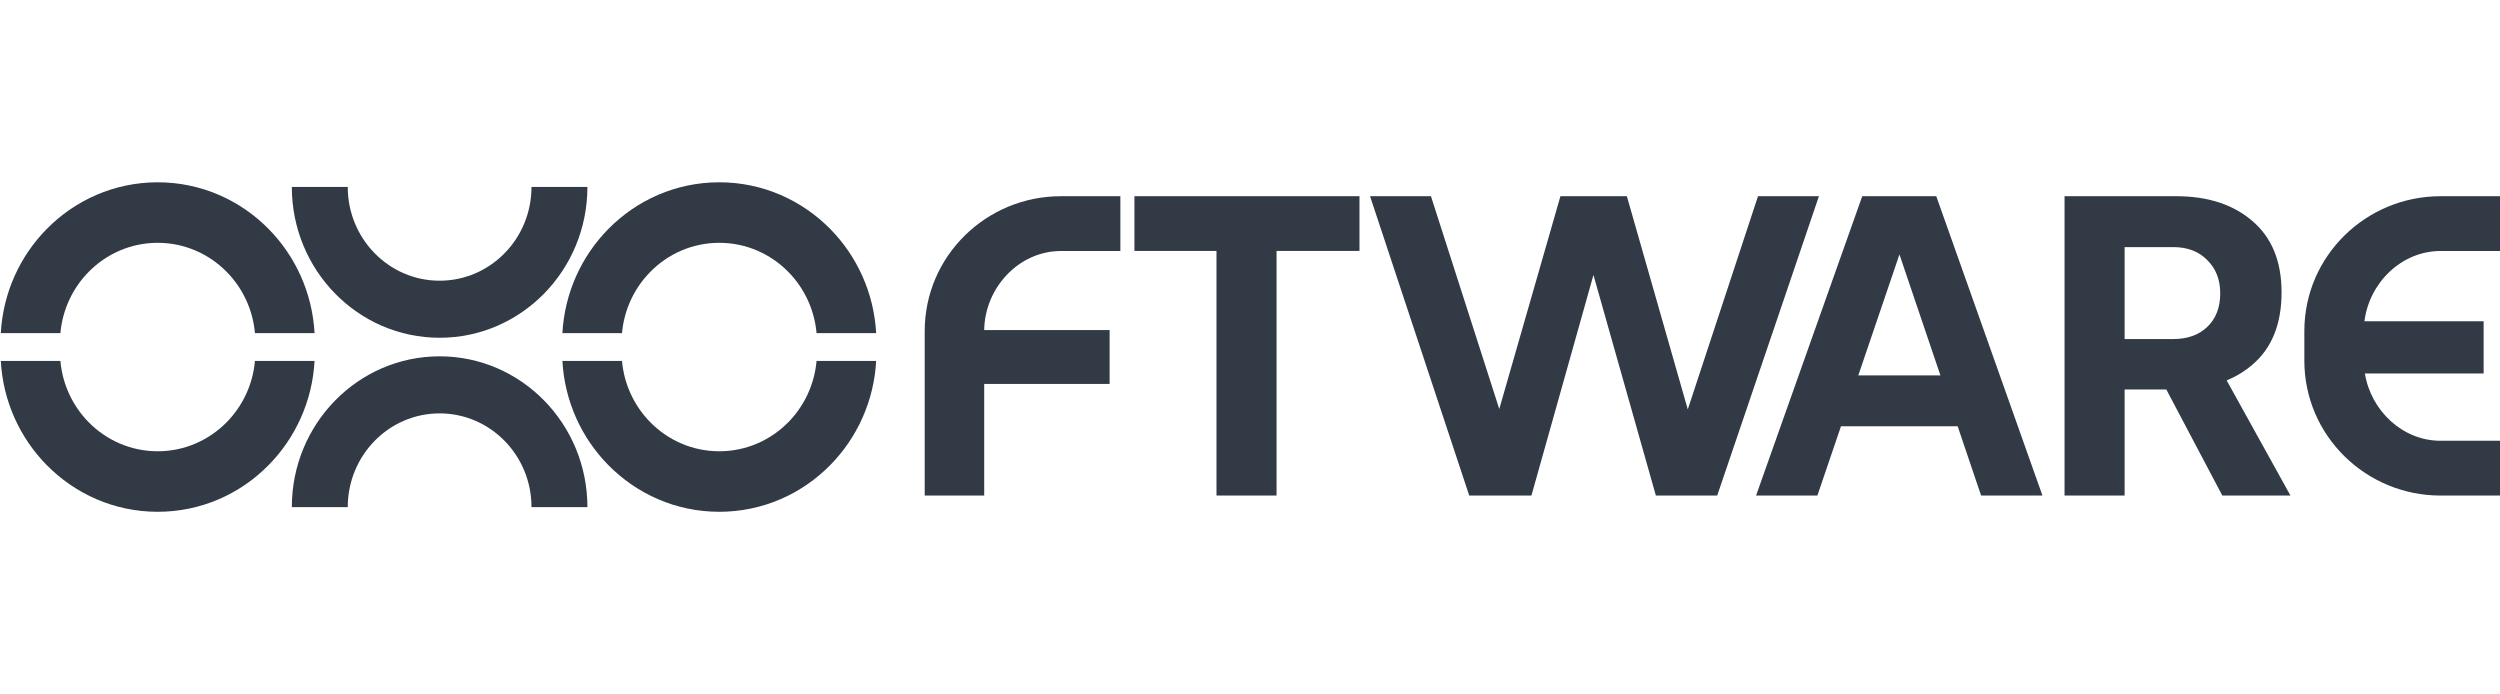 <svg width="144" height="40" viewBox="0 0 144 40" fill="none" xmlns="http://www.w3.org/2000/svg">
<g clip-path="url(#clip0_452_12803)">
<path d="M16.809 29.212C16.809 26.813 17.762 24.641 19.303 23.069C20.843 21.497 22.972 20.524 25.322 20.524C27.672 20.524 29.801 21.497 31.341 23.069C32.882 24.641 33.835 26.813 33.835 29.212H30.614C30.614 27.721 30.022 26.37 29.064 25.393C28.107 24.416 26.784 23.811 25.322 23.811C23.861 23.811 22.537 24.416 21.58 25.393C20.622 26.37 20.03 27.721 20.03 29.212H16.809Z" fill="#313A45"/>
<path d="M20.03 10.767C20.03 12.259 20.622 13.609 21.58 14.586C22.537 15.564 23.86 16.168 25.322 16.168C26.783 16.168 28.107 15.564 29.064 14.586C30.021 13.609 30.614 12.259 30.614 10.767H33.835C33.835 13.166 32.882 15.338 31.341 16.91C29.801 18.482 27.672 19.455 25.322 19.455C22.971 19.455 20.843 18.482 19.303 16.91C17.762 15.338 16.809 13.166 16.809 10.767H20.03Z" fill="#313A45"/>
<path d="M9.082 10.5C6.583 10.5 4.32 11.532 2.682 13.199C1.158 14.75 0.175 16.853 0.046 19.188H3.479C3.602 17.816 4.199 16.584 5.103 15.664C6.122 14.627 7.528 13.986 9.082 13.986C10.636 13.986 12.043 14.627 13.061 15.664C13.965 16.584 14.563 17.816 14.685 19.188H18.119C17.99 16.853 17.007 14.75 15.482 13.199C13.845 11.531 11.581 10.5 9.082 10.5Z" fill="#313A45"/>
<path d="M9.082 29.479C6.583 29.479 4.32 28.448 2.682 26.78C1.158 25.229 0.175 23.126 0.046 20.791H3.479C3.602 22.163 4.199 23.395 5.103 24.316C6.122 25.352 7.528 25.993 9.082 25.993C10.636 25.993 12.043 25.352 13.061 24.316C13.965 23.395 14.563 22.163 14.685 20.791H18.119C17.99 23.126 17.007 25.229 15.482 26.78C13.845 28.448 11.581 29.479 9.082 29.479Z" fill="#313A45"/>
<path d="M41.431 10.5C43.93 10.5 46.193 11.532 47.831 13.199C49.355 14.75 50.338 16.853 50.467 19.188H47.034C46.911 17.816 46.313 16.584 45.41 15.664C44.392 14.627 42.985 13.986 41.431 13.986C39.877 13.986 38.47 14.627 37.452 15.664C36.548 16.584 35.95 17.816 35.827 19.188H32.394C32.523 16.853 33.506 14.75 35.031 13.199C36.668 11.531 38.932 10.5 41.431 10.5Z" fill="#313A45"/>
<path d="M41.431 29.479C43.93 29.479 46.193 28.448 47.831 26.78C49.355 25.229 50.338 23.126 50.467 20.791H47.034C46.911 22.163 46.313 23.395 45.41 24.316C44.392 25.352 42.985 25.993 41.431 25.993C39.877 25.993 38.47 25.352 37.452 24.316C36.548 23.395 35.95 22.163 35.827 20.791H32.394C32.523 23.126 33.506 25.229 35.031 26.78C36.668 28.448 38.932 29.479 41.431 29.479Z" fill="#313A45"/>
<path fill-rule="evenodd" clip-rule="evenodd" d="M61.106 11.302C56.816 11.302 53.263 14.74 53.263 19.076V28.544H56.69V22.115H63.914V19.011H56.69C56.724 16.573 58.688 14.458 61.106 14.458H64.533V11.302H61.106ZM70.07 14.455V28.544H73.53V14.455H78.306V11.302H65.343V14.455H70.07ZM84.628 28.544L78.915 11.302H82.423L86.358 23.558L89.881 11.302H93.707L97.216 23.582L101.261 11.302H104.77L98.911 28.544H95.378L91.783 15.837L88.21 28.544H84.628ZM107.265 11.302L101.149 28.544H104.682L106.04 24.553H112.761L114.112 28.544H117.645L111.529 11.302H107.265ZM111.768 21.622L109.408 14.655L107.038 21.622H111.768ZM118.918 28.544V11.302H125.35C127.17 11.302 128.632 11.778 129.737 12.73C130.857 13.683 131.418 15.054 131.418 16.844C131.418 18.667 130.857 20.054 129.737 21.006C129.3 21.383 128.806 21.686 128.257 21.913L131.93 28.544H128.006L124.78 22.435H122.378V28.544H118.918ZM125.18 19.529H122.378V14.233H125.18C125.992 14.233 126.642 14.479 127.129 14.972C127.633 15.464 127.885 16.105 127.885 16.893C127.885 17.714 127.633 18.363 127.129 18.839C126.642 19.299 125.992 19.529 125.18 19.529ZM132.73 19.076V20.77C132.73 25.105 136.284 28.544 140.574 28.544H144V25.388H140.574C138.382 25.388 136.564 23.651 136.217 21.51H143.057V18.505H136.192C136.469 16.287 138.325 14.458 140.574 14.458H144V11.302H140.574C136.291 11.302 132.742 14.728 132.73 19.054H132.73L132.73 19.076Z" fill="#313A45"/>
</g>
<defs>
<clipPath id="clip0_452_12803">
<rect width="144" height="19" fill="white" transform="translate(0 10.5)"/>
</clipPath>
</defs>
</svg>
